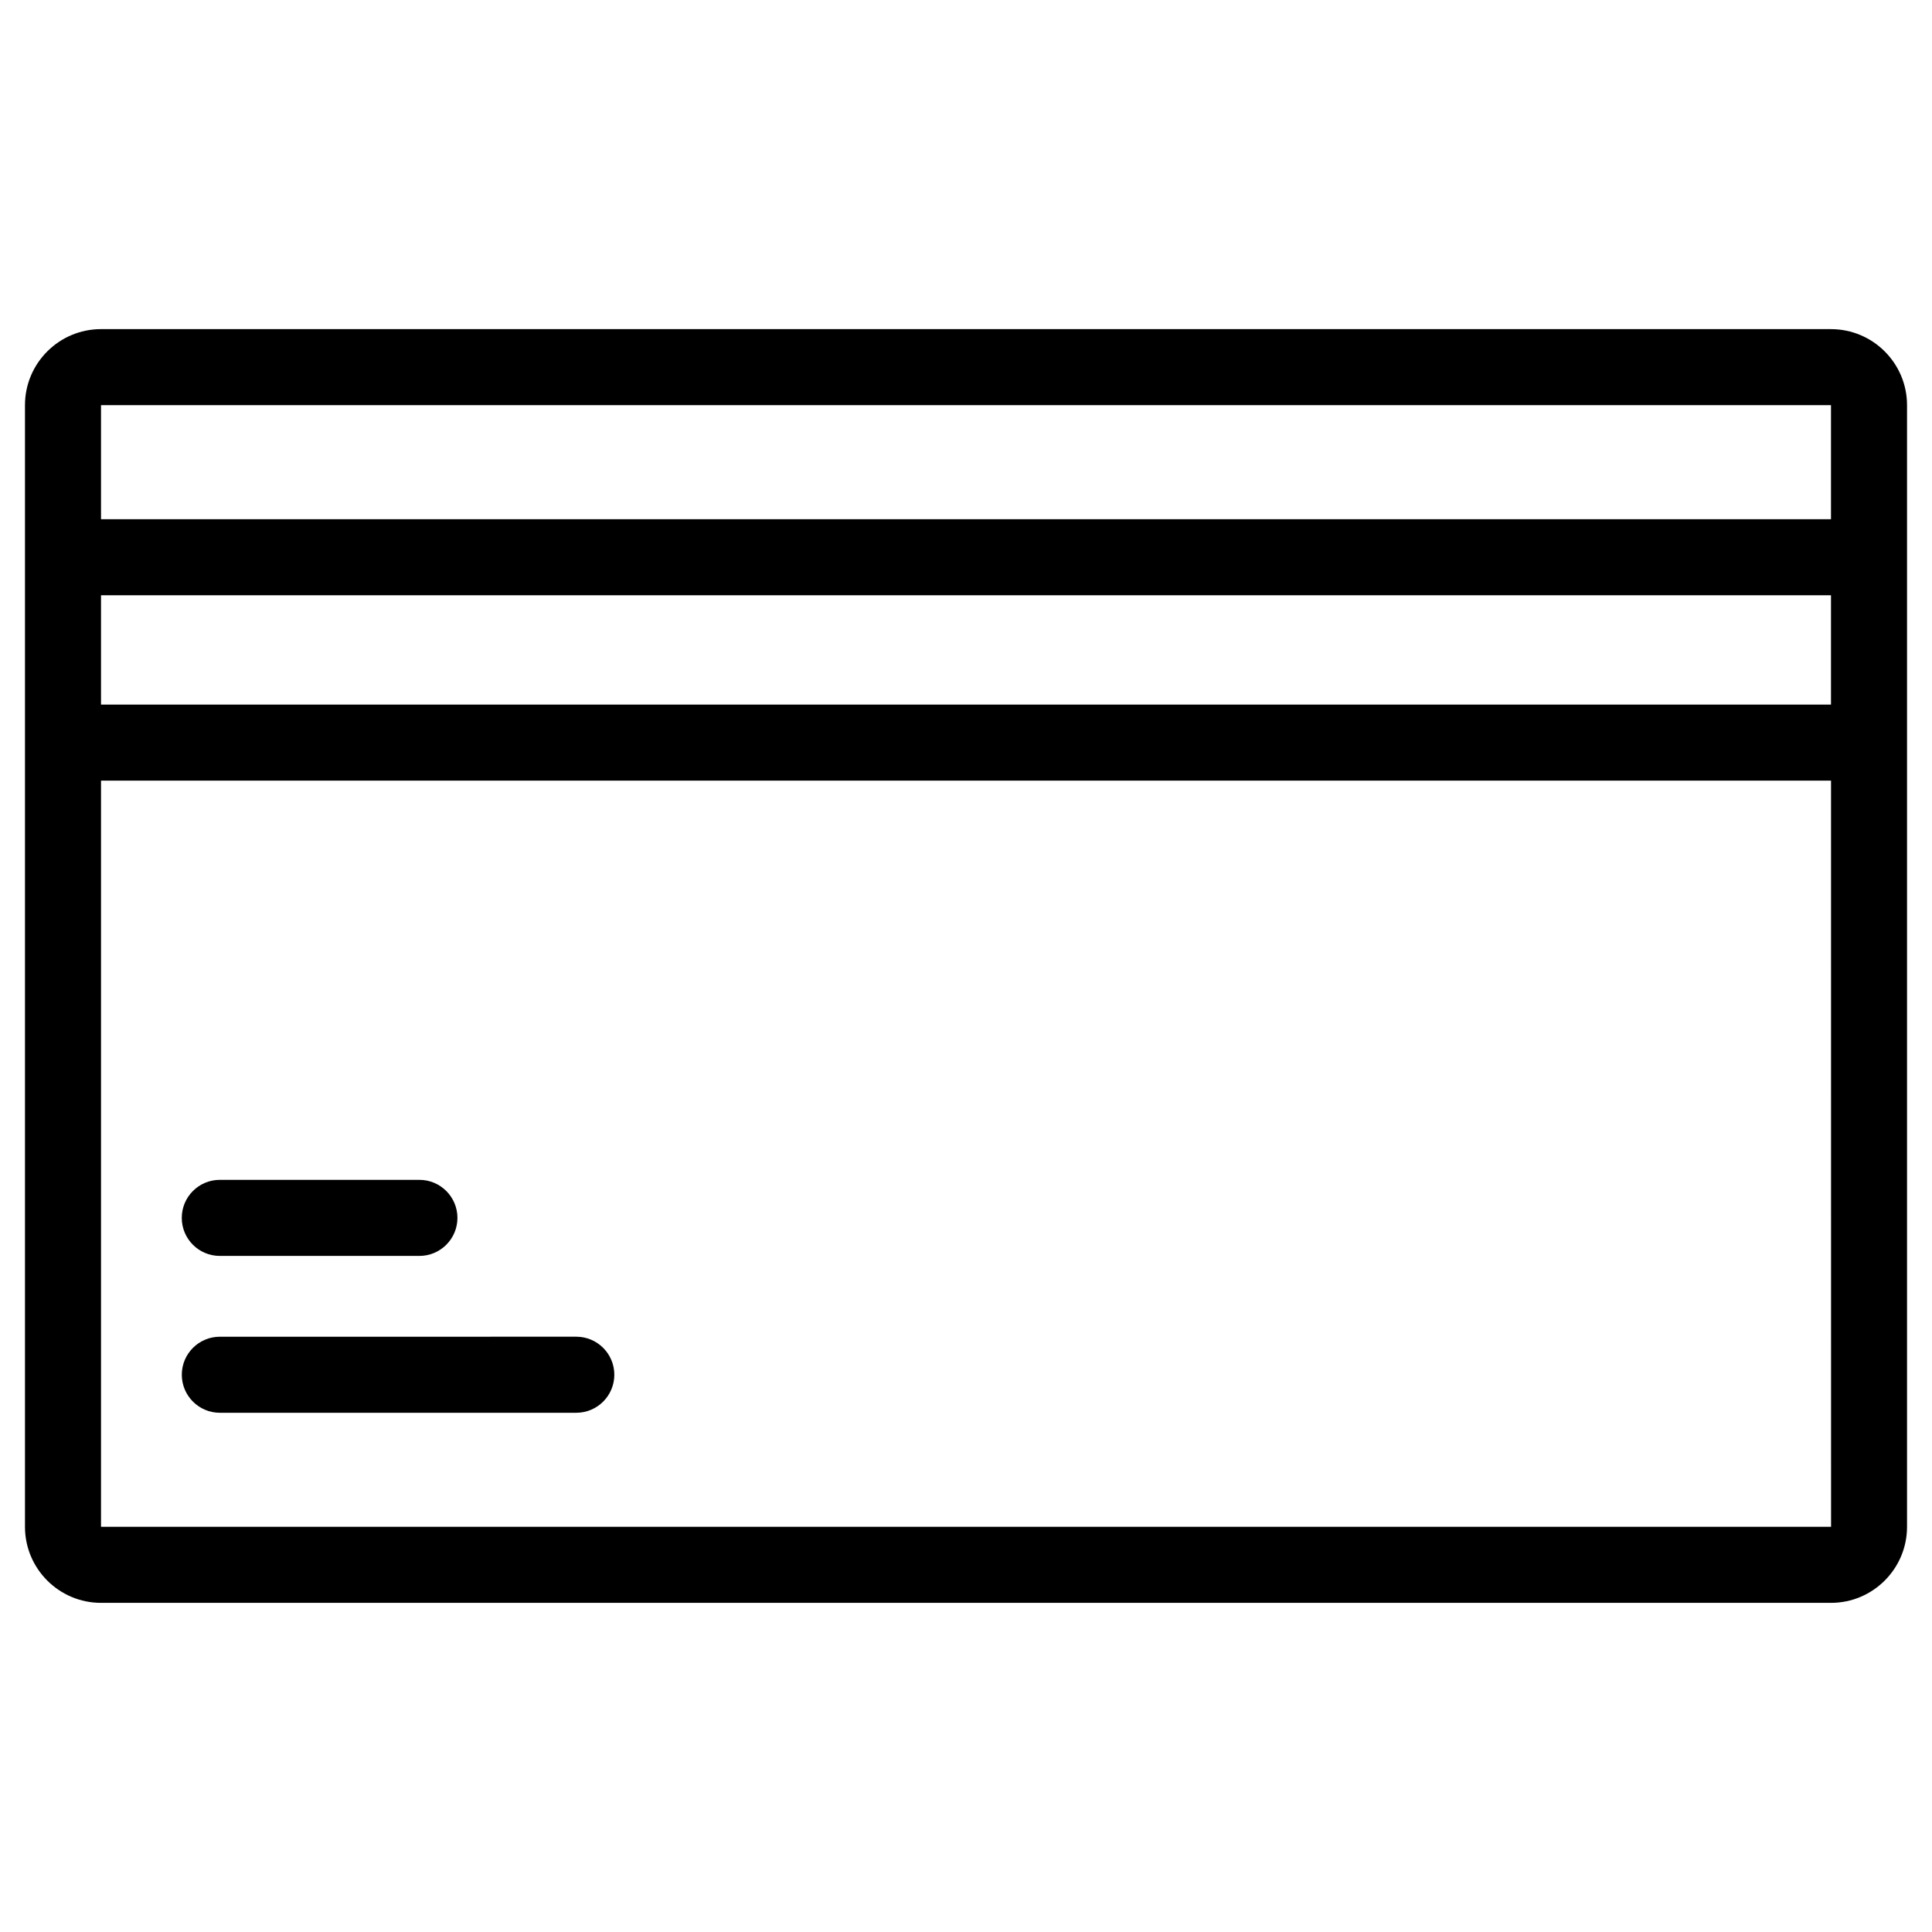 <?xml version="1.0" encoding="UTF-8"?>
<!-- Uploaded to: SVG Repo, www.svgrepo.com, Generator: SVG Repo Mixer Tools -->
<svg fill="#000000" width="800px" height="800px" version="1.1" viewBox="144 144 512 512" xmlns="http://www.w3.org/2000/svg">
 <g>
  <path d="m629.23 231.22h-458.46c-11.113 0-20.152 9.039-20.152 20.152v297.25c0 11.113 9.039 20.152 20.152 20.152h458.46c11.113 0 20.152-9.039 20.152-20.152v-297.25c0-11.109-9.035-20.148-20.152-20.148zm-458.46 70.531h458.46v28.969h-458.46zm458.48 246.87h-458.48v-197.74h458.47zm-458.48-267.02v-30.23h458.46v30.23z"/>
  <path d="m192.18 508.32c0 5.562 4.516 10.078 10.078 10.078h94.465c5.562 0 10.078-4.516 10.078-10.078s-4.516-10.078-10.078-10.078l-94.465 0.004c-5.562 0-10.078 4.512-10.078 10.074z"/>
  <path d="m202.25 476.83h52.898c5.562 0 10.078-4.516 10.078-10.078s-4.516-10.078-10.078-10.078h-52.898c-5.562 0-10.078 4.516-10.078 10.078 0 5.566 4.516 10.078 10.078 10.078z"/>
 </g>
</svg>